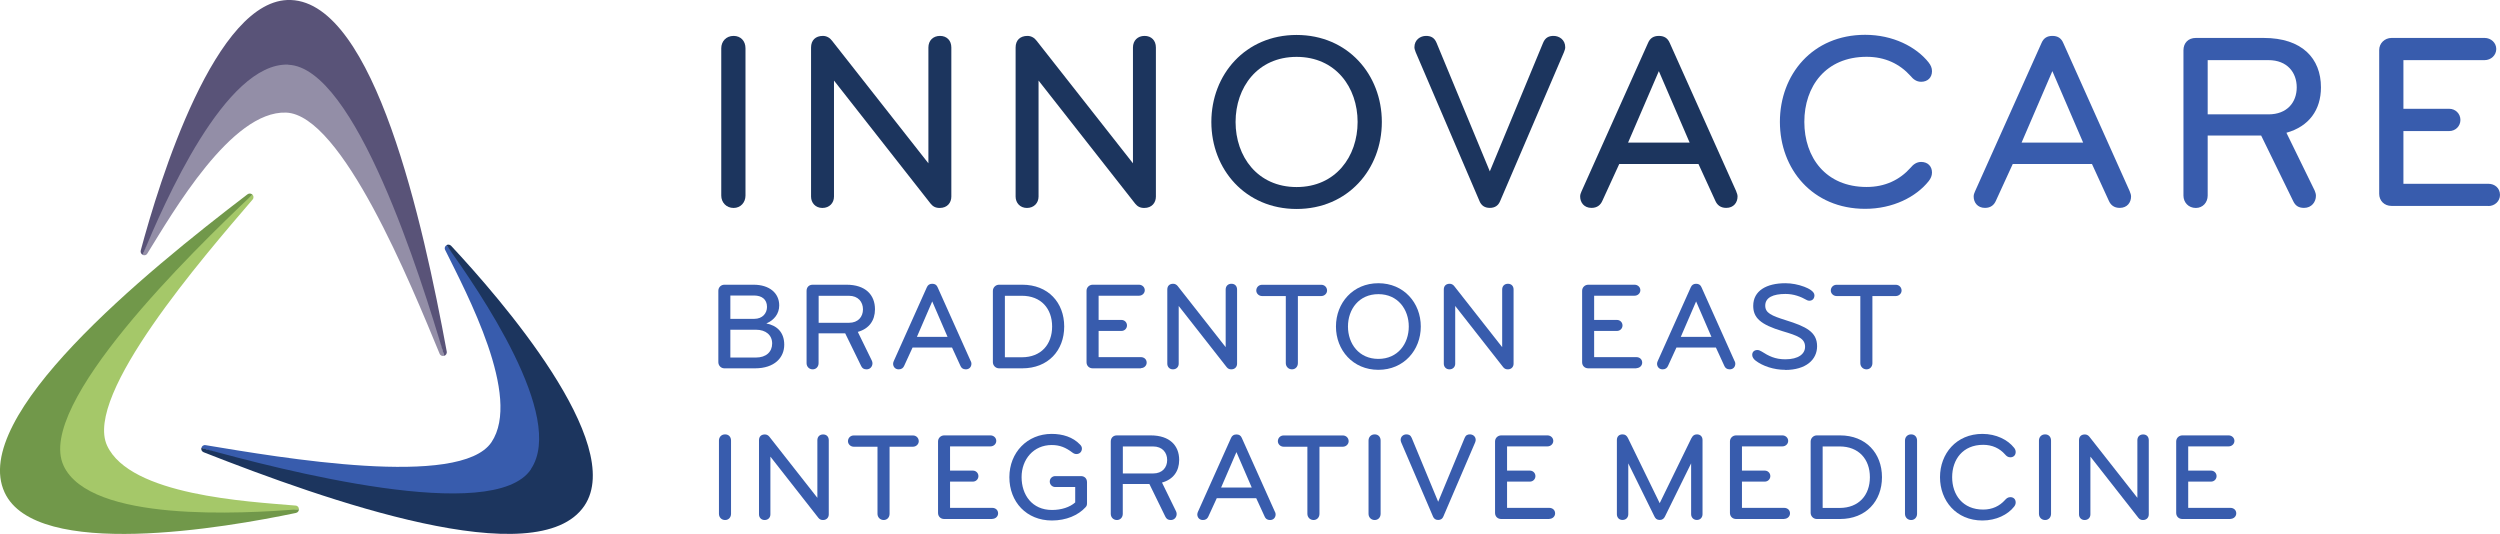 <?xml version="1.0" encoding="UTF-8"?>
<svg id="uuid-e7a27056-2df7-401c-b701-264cc9a27107" data-name="Layer 2" xmlns="http://www.w3.org/2000/svg" width="368.35" height="78.67" viewBox="0 0 368.35 78.67">
  <defs>
    <style>
      .uuid-d4961dd3-f060-4097-a5ce-9b9fec4a3fd1 {
        fill: #938ea7;
      }

      .uuid-aa442c9c-b843-4b03-a347-77f2c9172f91 {
        fill: #a5c869;
      }

      .uuid-3c35b74b-62e3-4303-a49a-18914b615f9b {
        fill: #1c355e;
      }

      .uuid-0621e66a-d594-4a9f-a794-5b5fa36740bf {
        fill: #71984a;
      }

      .uuid-f2ac860e-068f-42c4-b720-08ef7e720bd7 {
        fill: #595378;
      }

      .uuid-66af49d3-3116-4928-b700-1025993ac8ab {
        fill: #385cad;
      }
    </style>
  </defs>
  <g id="uuid-88bce5c6-7fb8-4892-a7b3-e6008cb5d906" data-name="Layer 1">
    <g>
      <g>
        <g>
          <path class="uuid-d4961dd3-f060-4097-a5ce-9b9fec4a3fd1" d="m42.46,7.44c-9.29-.33-18.61,21.94-21.45,30.11.23.12.53.09.7-.2,3.76-6.06,12.37-21.05,20.44-20.76,8.24.29,18.39,25.28,22.62,35.52.13.31.42.39.67.31-2.86-12.3-13.12-44.63-22.99-44.98Z"/>
          <path class="uuid-f2ac860e-068f-42c4-b720-08ef7e720bd7" d="m42.46,9.54c9.87.35,19.53,31.17,22.99,42.89.24-.08.43-.32.37-.65C62.31,32.77,55.18.45,42.85,0c-11.06-.4-19.39,26.75-22.11,36.89-.08.3.07.54.28.65,3.2-7.69,12.16-28.35,21.45-28.02Z"/>
        </g>
        <g>
          <path class="uuid-66af49d3-3116-4928-b700-1025993ac8ab" d="m79.72,70.06c5.19-7.71-8.69-27.64-13.93-33.93-.22.13-.35.4-.2.7,3.16,6.39,11.33,21.63,6.82,28.33-4.61,6.84-31.19,2.24-42.11.43-.34-.06-.56.15-.62.4,11.74,4.12,44.53,12.26,50.05,4.07Z"/>
          <path class="uuid-3c35b74b-62e3-4303-a49a-18914b615f9b" d="m78.23,69.15c-5.52,8.19-36.79.1-48.56-3.16-.06.25.04.53.35.65,17.99,7.07,49.19,18.11,56.09,7.87,6.18-9.18-12.46-30.6-19.63-38.28-.21-.23-.5-.23-.7-.11,4.84,6.78,17.63,25.31,12.44,33.01Z"/>
        </g>
        <g>
          <path class="uuid-aa442c9c-b843-4b03-a347-77f2c9172f91" d="m7.28,69.89c3.91,8.43,28.61,6.52,36.76,5.14,0-.26-.16-.51-.49-.54-7.11-.6-24.37-1.5-27.77-8.83-3.47-7.49,14.22-27.84,21.43-36.25.22-.26.16-.56-.02-.74C27.84,36.14,3.13,60.92,7.28,69.89Z"/>
          <path class="uuid-0621e66a-d594-4a9f-a794-5b5fa36740bf" d="m9.36,68.59c-4.15-8.96,18.95-31.53,27.83-39.91-.18-.18-.48-.24-.74-.04C21.09,40.37-4.51,61.36.68,72.56c4.65,10.04,32.63,5.18,42.91,3.02.31-.06.45-.31.46-.54-8.3.63-30.78,1.99-34.69-6.44Z"/>
        </g>
      </g>
      <g>
        <path class="uuid-3c35b74b-62e3-4303-a49a-18914b615f9b" d="m108.09,30.64c-1.08,0-1.82-.82-1.82-1.82V7.11c0-1,.71-1.82,1.82-1.82,1.04,0,1.75.74,1.75,1.82v21.71c0,1-.71,1.82-1.75,1.82Z"/>
        <path class="uuid-3c35b74b-62e3-4303-a49a-18914b615f9b" d="m138.46,30.64c-.63,0-1-.22-1.34-.63l-14.24-18.14v17.1c0,.93-.67,1.67-1.71,1.67s-1.67-.78-1.67-1.67V7c0-1.08.67-1.71,1.75-1.71.56,0,1.04.3,1.34.71l14.2,18.06V7c0-1.04.71-1.71,1.71-1.71s1.67.67,1.67,1.71v21.97c0,.89-.59,1.67-1.71,1.67Z"/>
        <path class="uuid-3c35b74b-62e3-4303-a49a-18914b615f9b" d="m168.6,30.64c-.63,0-1-.22-1.34-.63l-14.24-18.14v17.1c0,.93-.67,1.67-1.71,1.67s-1.67-.78-1.67-1.67V7c0-1.08.67-1.71,1.75-1.71.56,0,1.04.3,1.34.71l14.2,18.06V7c0-1.04.71-1.71,1.71-1.71s1.67.67,1.67,1.71v21.97c0,.89-.59,1.67-1.71,1.67Z"/>
        <path class="uuid-3c35b74b-62e3-4303-a49a-18914b615f9b" d="m191.04,30.79c-7.54,0-12.56-5.84-12.56-12.82s5.02-12.82,12.56-12.82,12.56,5.84,12.56,12.82-5.02,12.82-12.56,12.82Zm0-22.41c-5.76,0-8.99,4.5-8.99,9.59s3.23,9.59,8.99,9.59,8.99-4.5,8.99-9.59-3.23-9.59-8.99-9.59Z"/>
        <path class="uuid-3c35b74b-62e3-4303-a49a-18914b615f9b" d="m227.35,6.33c.33-.82.89-1.04,1.56-1.04.82,0,1.71.56,1.71,1.67,0,.22-.07.45-.19.74l-9.4,21.93c-.26.63-.74,1-1.52,1s-1.26-.37-1.52-1l-9.4-21.93c-.11-.3-.19-.52-.19-.74,0-1.11.89-1.67,1.71-1.67.67,0,1.23.22,1.56,1.04l7.84,18.92,7.84-18.92Z"/>
        <path class="uuid-3c35b74b-62e3-4303-a49a-18914b615f9b" d="m255.82,28.22c.11.26.19.48.19.74,0,.86-.56,1.67-1.67,1.67-.86,0-1.34-.45-1.6-1.04l-2.49-5.43h-11.67l-2.49,5.43c-.26.59-.74,1.04-1.6,1.04-1.11,0-1.67-.82-1.67-1.67,0-.26.07-.48.19-.74l9.81-21.89c.3-.71.82-1.04,1.6-1.04s1.3.33,1.6,1.04l9.81,21.89Zm-11.41-17.73l-4.53,10.52h9.07l-4.53-10.52Z"/>
        <path class="uuid-66af49d3-3116-4928-b700-1025993ac8ab" d="m284.18,9.23c.3.37.48.78.48,1.26,0,.93-.63,1.56-1.6,1.56-.71,0-1.19-.41-1.56-.86-1.6-1.78-3.75-2.82-6.47-2.82-6.02,0-9.18,4.35-9.18,9.59s3.16,9.59,9.18,9.59c2.71,0,4.87-1.04,6.47-2.83.37-.45.86-.86,1.56-.86.97,0,1.6.63,1.6,1.56,0,.48-.19.89-.48,1.26-1.86,2.34-5.28,4.09-9.37,4.09-7.77,0-12.56-5.87-12.56-12.82s4.79-12.82,12.56-12.82c4.09,0,7.51,1.75,9.37,4.09Z"/>
        <path class="uuid-66af49d3-3116-4928-b700-1025993ac8ab" d="m313.8,28.22c.11.26.19.48.19.74,0,.86-.56,1.67-1.67,1.67-.86,0-1.34-.45-1.6-1.04l-2.49-5.43h-11.67l-2.49,5.43c-.26.59-.74,1.04-1.6,1.04-1.12,0-1.67-.82-1.67-1.67,0-.26.07-.48.19-.74l9.81-21.89c.3-.71.82-1.04,1.6-1.04s1.3.33,1.6,1.04l9.81,21.89Zm-11.41-17.73l-4.53,10.52h9.07l-4.53-10.52Z"/>
        <path class="uuid-66af49d3-3116-4928-b700-1025993ac8ab" d="m323.53,30.64c-1.08,0-1.82-.82-1.82-1.82V7.41c0-1.08.71-1.82,1.82-1.82h10c5.65,0,8.44,3.01,8.44,7.28,0,3.31-1.75,5.76-5.09,6.69l4.16,8.51c.11.26.19.52.19.78,0,.89-.63,1.78-1.75,1.78-.86,0-1.3-.37-1.6-1l-4.72-9.66h-7.88v8.85c0,1-.71,1.82-1.75,1.82Zm1.75-21.78v7.99h8.96c2.75,0,4.16-1.78,4.16-3.98s-1.41-4.01-4.16-4.01h-8.96Z"/>
        <path class="uuid-66af49d3-3116-4928-b700-1025993ac8ab" d="m366.64,30.34h-14.27c-1.08,0-1.82-.78-1.82-1.78V7.37c0-1,.82-1.78,1.82-1.78h13.72c.93,0,1.71.71,1.71,1.63s-.78,1.64-1.71,1.64h-11.97v7.17h6.76c.89,0,1.64.71,1.64,1.64s-.74,1.64-1.64,1.64h-6.76v7.77h12.52c.93,0,1.71.63,1.71,1.64,0,.93-.78,1.64-1.71,1.64Z"/>
      </g>
      <g>
        <path class="uuid-66af49d3-3116-4928-b700-1025993ac8ab" d="m111.24,54.27h-4.51c-.5,0-.89-.41-.89-.91v-10.52c0-.5.39-.89.89-.89h4.31c2.31,0,3.77,1.22,3.77,3.05,0,1.2-.72,2.16-1.9,2.66,1.5.28,2.64,1.24,2.64,3.13s-1.42,3.48-4.31,3.48Zm-.15-10.73h-3.48v3.44h3.51c1.26,0,1.89-.85,1.89-1.76,0-1.13-.78-1.68-1.92-1.68Zm-3.48,5.03v4.11h3.77c1.52,0,2.39-.85,2.39-2.07s-.91-2.03-2.4-2.03h-3.75Z"/>
        <path class="uuid-66af49d3-3116-4928-b700-1025993ac8ab" d="m119.75,54.42c-.54,0-.91-.41-.91-.91v-10.65c0-.54.35-.91.91-.91h4.97c2.81,0,4.2,1.5,4.2,3.62,0,1.65-.87,2.87-2.53,3.33l2.07,4.24c.06.13.09.26.09.39,0,.44-.31.89-.87.89-.43,0-.65-.18-.8-.5l-2.35-4.81h-3.92v4.4c0,.5-.35.91-.87.91Zm.87-10.84v3.98h4.46c1.37,0,2.07-.89,2.07-1.98s-.7-2-2.07-2h-4.46Z"/>
        <path class="uuid-66af49d3-3116-4928-b700-1025993ac8ab" d="m143.04,53.22c.06.13.09.24.09.37,0,.43-.28.83-.83.83-.43,0-.67-.22-.79-.52l-1.24-2.7h-5.81l-1.24,2.7c-.13.3-.37.52-.8.52-.55,0-.83-.41-.83-.83,0-.13.04-.24.09-.37l4.88-10.89c.15-.35.41-.52.8-.52s.65.17.79.52l4.88,10.89Zm-5.68-8.82l-2.26,5.23h4.51l-2.26-5.23Z"/>
        <path class="uuid-66af49d3-3116-4928-b700-1025993ac8ab" d="m150.62,54.27h-3.42c-.5,0-.91-.41-.91-.91v-10.5c0-.5.41-.91.91-.91h3.42c3.81,0,6.18,2.63,6.18,6.16s-2.37,6.16-6.18,6.16Zm-.06-10.69h-2.5v9.06h2.5c2.83,0,4.46-1.89,4.46-4.53s-1.63-4.53-4.46-4.53Z"/>
        <path class="uuid-66af49d3-3116-4928-b700-1025993ac8ab" d="m168.1,54.27h-7.1c-.54,0-.91-.39-.91-.89v-10.54c0-.5.41-.89.91-.89h6.82c.46,0,.85.35.85.81s-.39.81-.85.81h-5.95v3.57h3.37c.44,0,.81.35.81.81s-.37.81-.81.81h-3.37v3.86h6.23c.46,0,.85.31.85.81,0,.46-.39.81-.85.81Z"/>
        <path class="uuid-66af49d3-3116-4928-b700-1025993ac8ab" d="m181.42,54.42c-.31,0-.5-.11-.67-.31l-7.08-9.03v8.51c0,.46-.33.83-.85.83s-.83-.39-.83-.83v-10.93c0-.54.33-.85.87-.85.28,0,.52.15.67.35l7.06,8.99v-8.49c0-.52.35-.85.85-.85s.83.33.83.85v10.93c0,.44-.3.83-.85.83Z"/>
        <path class="uuid-66af49d3-3116-4928-b700-1025993ac8ab" d="m194.69,43.62h-3.46v9.89c0,.5-.35.91-.87.91s-.91-.41-.91-.91v-9.89h-3.5c-.46,0-.85-.37-.85-.81,0-.48.37-.85.85-.85h8.73c.48,0,.85.37.85.85,0,.44-.39.81-.85.81Z"/>
        <path class="uuid-66af49d3-3116-4928-b700-1025993ac8ab" d="m203.09,54.49c-3.75,0-6.25-2.9-6.25-6.38s2.5-6.38,6.25-6.38,6.25,2.9,6.25,6.38-2.5,6.38-6.25,6.38Zm0-11.15c-2.87,0-4.48,2.24-4.48,4.77s1.61,4.77,4.48,4.77,4.48-2.24,4.48-4.77-1.61-4.77-4.48-4.77Z"/>
        <path class="uuid-66af49d3-3116-4928-b700-1025993ac8ab" d="m222.16,54.42c-.31,0-.5-.11-.67-.31l-7.08-9.03v8.51c0,.46-.33.83-.85.83s-.83-.39-.83-.83v-10.93c0-.54.33-.85.87-.85.28,0,.52.15.67.35l7.06,8.99v-8.49c0-.52.35-.85.85-.85s.83.33.83.85v10.93c0,.44-.3.83-.85.83Z"/>
        <path class="uuid-66af49d3-3116-4928-b700-1025993ac8ab" d="m241.12,54.27h-7.1c-.54,0-.91-.39-.91-.89v-10.54c0-.5.41-.89.91-.89h6.82c.46,0,.85.35.85.81s-.39.81-.85.81h-5.96v3.57h3.37c.44,0,.81.35.81.81s-.37.81-.81.81h-3.37v3.86h6.23c.46,0,.85.31.85.81,0,.46-.39.81-.85.81Z"/>
        <path class="uuid-66af49d3-3116-4928-b700-1025993ac8ab" d="m255.59,53.22c.06.13.09.24.09.37,0,.43-.28.83-.83.83-.42,0-.67-.22-.79-.52l-1.24-2.7h-5.81l-1.24,2.7c-.13.3-.37.52-.79.52-.55,0-.83-.41-.83-.83,0-.13.04-.24.09-.37l4.88-10.89c.15-.35.41-.52.79-.52s.65.17.79.52l4.88,10.89Zm-5.68-8.82l-2.26,5.23h4.51l-2.26-5.23Z"/>
        <path class="uuid-66af49d3-3116-4928-b700-1025993ac8ab" d="m263.01,54.49c-1.63,0-3.29-.54-4.36-1.37-.28-.22-.48-.52-.48-.83,0-.46.33-.72.76-.72.22,0,.41.09.63.22,1.02.65,1.96,1.15,3.48,1.15,1.96,0,2.92-.8,2.92-1.85,0-1.24-1.09-1.63-3.31-2.29-3.29-.98-4.33-2-4.33-3.74,0-2.22,1.96-3.33,4.73-3.33.96,0,1.9.19,2.79.52.63.24,1.5.68,1.5,1.26,0,.43-.24.8-.76.8-.13,0-.26-.04-.35-.09-.91-.52-1.94-.91-3.16-.91-1.81,0-2.98.52-2.98,1.72,0,1.09.91,1.48,3.03,2.15,2.96.92,4.61,1.72,4.61,3.83,0,1.98-1.63,3.5-4.72,3.5Z"/>
        <path class="uuid-66af49d3-3116-4928-b700-1025993ac8ab" d="m279.34,43.62h-3.46v9.89c0,.5-.35.91-.87.91s-.91-.41-.91-.91v-9.89h-3.5c-.46,0-.85-.37-.85-.81,0-.48.37-.85.85-.85h8.73c.48,0,.85.37.85.85,0,.44-.39.81-.85.81Z"/>
        <path class="uuid-66af49d3-3116-4928-b700-1025993ac8ab" d="m106.84,76.62c-.54,0-.91-.41-.91-.91v-10.8c0-.5.35-.91.91-.91.52,0,.87.37.87.91v10.8c0,.5-.35.91-.87.91Z"/>
        <path class="uuid-66af49d3-3116-4928-b700-1025993ac8ab" d="m121.26,76.62c-.31,0-.5-.11-.67-.31l-7.08-9.03v8.51c0,.46-.33.83-.85.83s-.83-.39-.83-.83v-10.93c0-.54.33-.85.87-.85.28,0,.52.15.67.35l7.06,8.99v-8.49c0-.52.35-.85.85-.85s.83.33.83.85v10.93c0,.44-.3.83-.85.83Z"/>
        <path class="uuid-66af49d3-3116-4928-b700-1025993ac8ab" d="m134.53,65.82h-3.46v9.89c0,.5-.35.91-.87.91s-.91-.41-.91-.91v-9.89h-3.5c-.46,0-.85-.37-.85-.81,0-.48.37-.85.85-.85h8.73c.48,0,.85.37.85.85,0,.44-.39.81-.85.81Z"/>
        <path class="uuid-66af49d3-3116-4928-b700-1025993ac8ab" d="m146.22,76.47h-7.1c-.54,0-.91-.39-.91-.89v-10.54c0-.5.41-.89.91-.89h6.82c.46,0,.85.35.85.81s-.39.81-.85.81h-5.96v3.57h3.37c.44,0,.81.35.81.81s-.37.81-.81.81h-3.37v3.87h6.23c.46,0,.85.31.85.81,0,.46-.39.81-.85.81Z"/>
        <path class="uuid-66af49d3-3116-4928-b700-1025993ac8ab" d="m159.95,74.73c-1.09,1.2-2.87,1.96-4.96,1.96-3.75,0-6.27-2.74-6.27-6.38s2.64-6.38,6.23-6.38c1.61,0,3.13.46,4.18,1.57.17.17.28.35.28.59,0,.44-.31.81-.81.81-.2,0-.39-.07-.59-.22-.98-.74-1.85-1.11-3.05-1.11-2.68,0-4.44,2.11-4.44,4.73s1.55,4.84,4.48,4.84c1.39,0,2.63-.41,3.42-1.11v-2.27h-2.94c-.44,0-.81-.35-.81-.81s.37-.8.81-.8h3.79c.5,0,.89.33.89.91v3.07c0,.26-.04.42-.2.59Z"/>
        <path class="uuid-66af49d3-3116-4928-b700-1025993ac8ab" d="m164.57,76.62c-.54,0-.91-.41-.91-.91v-10.65c0-.54.35-.91.91-.91h4.97c2.81,0,4.2,1.5,4.2,3.62,0,1.65-.87,2.87-2.53,3.33l2.07,4.24c.06.13.09.26.09.39,0,.44-.31.89-.87.89-.43,0-.65-.19-.8-.5l-2.35-4.81h-3.92v4.4c0,.5-.35.91-.87.91Zm.87-10.84v3.98h4.46c1.37,0,2.07-.89,2.07-1.98s-.7-2-2.07-2h-4.46Z"/>
        <path class="uuid-66af49d3-3116-4928-b700-1025993ac8ab" d="m187.86,75.42c.06.13.09.24.09.37,0,.43-.28.83-.83.83-.43,0-.67-.22-.79-.52l-1.24-2.7h-5.81l-1.24,2.7c-.13.3-.37.52-.8.52-.55,0-.83-.41-.83-.83,0-.13.04-.24.09-.37l4.88-10.89c.15-.35.41-.52.8-.52s.65.17.79.52l4.88,10.89Zm-5.68-8.82l-2.26,5.23h4.51l-2.26-5.23Z"/>
        <path class="uuid-66af49d3-3116-4928-b700-1025993ac8ab" d="m197.87,65.82h-3.46v9.89c0,.5-.35.91-.87.91s-.91-.41-.91-.91v-9.89h-3.5c-.46,0-.85-.37-.85-.81,0-.48.37-.85.85-.85h8.73c.48,0,.85.37.85.85,0,.44-.39.81-.85.81Z"/>
        <path class="uuid-66af49d3-3116-4928-b700-1025993ac8ab" d="m202.55,76.62c-.54,0-.91-.41-.91-.91v-10.8c0-.5.35-.91.91-.91.52,0,.87.37.87.91v10.8c0,.5-.35.91-.87.91Z"/>
        <path class="uuid-66af49d3-3116-4928-b700-1025993ac8ab" d="m215.8,64.52c.17-.41.44-.52.78-.52.41,0,.85.28.85.83,0,.11-.04.22-.09.37l-4.68,10.91c-.13.31-.37.5-.76.5s-.63-.19-.76-.5l-4.68-10.91c-.05-.15-.09-.26-.09-.37,0-.55.44-.83.85-.83.33,0,.61.11.78.52l3.9,9.41,3.9-9.41Z"/>
        <path class="uuid-66af49d3-3116-4928-b700-1025993ac8ab" d="m228.29,76.47h-7.1c-.54,0-.91-.39-.91-.89v-10.54c0-.5.41-.89.91-.89h6.82c.46,0,.85.35.85.81s-.39.81-.85.81h-5.96v3.57h3.37c.44,0,.81.35.81.81s-.37.81-.81.81h-3.37v3.87h6.23c.46,0,.85.31.85.81,0,.46-.39.81-.85.81Z"/>
        <path class="uuid-66af49d3-3116-4928-b700-1025993ac8ab" d="m249.23,64.54c.17-.33.39-.54.79-.54.48,0,.83.3.83.83v10.93c0,.46-.31.85-.83.85s-.85-.39-.85-.85v-7.49l-3.85,7.82c-.15.31-.37.52-.78.52s-.63-.2-.78-.52l-3.85-7.82v7.49c0,.46-.31.85-.85.85s-.83-.39-.83-.85v-10.93c0-.54.35-.83.83-.83.41,0,.63.2.8.54l4.68,9.6,4.68-9.6Z"/>
        <path class="uuid-66af49d3-3116-4928-b700-1025993ac8ab" d="m262.9,76.47h-7.1c-.54,0-.91-.39-.91-.89v-10.54c0-.5.41-.89.91-.89h6.82c.46,0,.85.35.85.81s-.39.81-.85.81h-5.96v3.57h3.37c.44,0,.81.35.81.81s-.37.81-.81.81h-3.37v3.87h6.23c.46,0,.85.31.85.81,0,.46-.39.81-.85.81Z"/>
        <path class="uuid-66af49d3-3116-4928-b700-1025993ac8ab" d="m271.11,76.47h-3.42c-.5,0-.91-.41-.91-.91v-10.5c0-.5.41-.91.91-.91h3.42c3.81,0,6.18,2.63,6.18,6.16s-2.37,6.16-6.18,6.16Zm-.06-10.69h-2.5v9.06h2.5c2.83,0,4.46-1.89,4.46-4.53s-1.63-4.53-4.46-4.53Z"/>
        <path class="uuid-66af49d3-3116-4928-b700-1025993ac8ab" d="m281.59,76.62c-.54,0-.91-.41-.91-.91v-10.8c0-.5.35-.91.91-.91.52,0,.87.37.87.91v10.8c0,.5-.35.91-.87.91Z"/>
        <path class="uuid-66af49d3-3116-4928-b700-1025993ac8ab" d="m296.75,65.97c.15.18.24.39.24.63,0,.46-.31.78-.79.78-.35,0-.59-.2-.78-.43-.79-.89-1.87-1.41-3.22-1.41-3,0-4.57,2.16-4.57,4.77s1.57,4.77,4.57,4.77c1.35,0,2.42-.52,3.22-1.41.19-.22.43-.42.78-.42.48,0,.79.31.79.78,0,.24-.09.44-.24.63-.92,1.17-2.63,2.03-4.66,2.03-3.87,0-6.25-2.92-6.25-6.38s2.39-6.38,6.25-6.38c2.03,0,3.74.87,4.66,2.04Z"/>
        <path class="uuid-66af49d3-3116-4928-b700-1025993ac8ab" d="m301.33,76.62c-.54,0-.91-.41-.91-.91v-10.8c0-.5.35-.91.91-.91.52,0,.87.37.87.91v10.8c0,.5-.35.91-.87.91Z"/>
        <path class="uuid-66af49d3-3116-4928-b700-1025993ac8ab" d="m315.75,76.62c-.31,0-.5-.11-.67-.31l-7.08-9.03v8.51c0,.46-.33.83-.85.83s-.83-.39-.83-.83v-10.93c0-.54.33-.85.87-.85.28,0,.52.15.67.35l7.06,8.99v-8.49c0-.52.35-.85.85-.85s.83.33.83.85v10.93c0,.44-.3.83-.85.83Z"/>
        <path class="uuid-66af49d3-3116-4928-b700-1025993ac8ab" d="m328.65,76.47h-7.1c-.54,0-.91-.39-.91-.89v-10.54c0-.5.41-.89.91-.89h6.82c.46,0,.85.35.85.81s-.39.81-.85.81h-5.96v3.57h3.37c.44,0,.81.35.81.81s-.37.81-.81.81h-3.37v3.87h6.23c.46,0,.85.31.85.81,0,.46-.39.81-.85.81Z"/>
      </g>
    </g>
  </g>
</svg>
